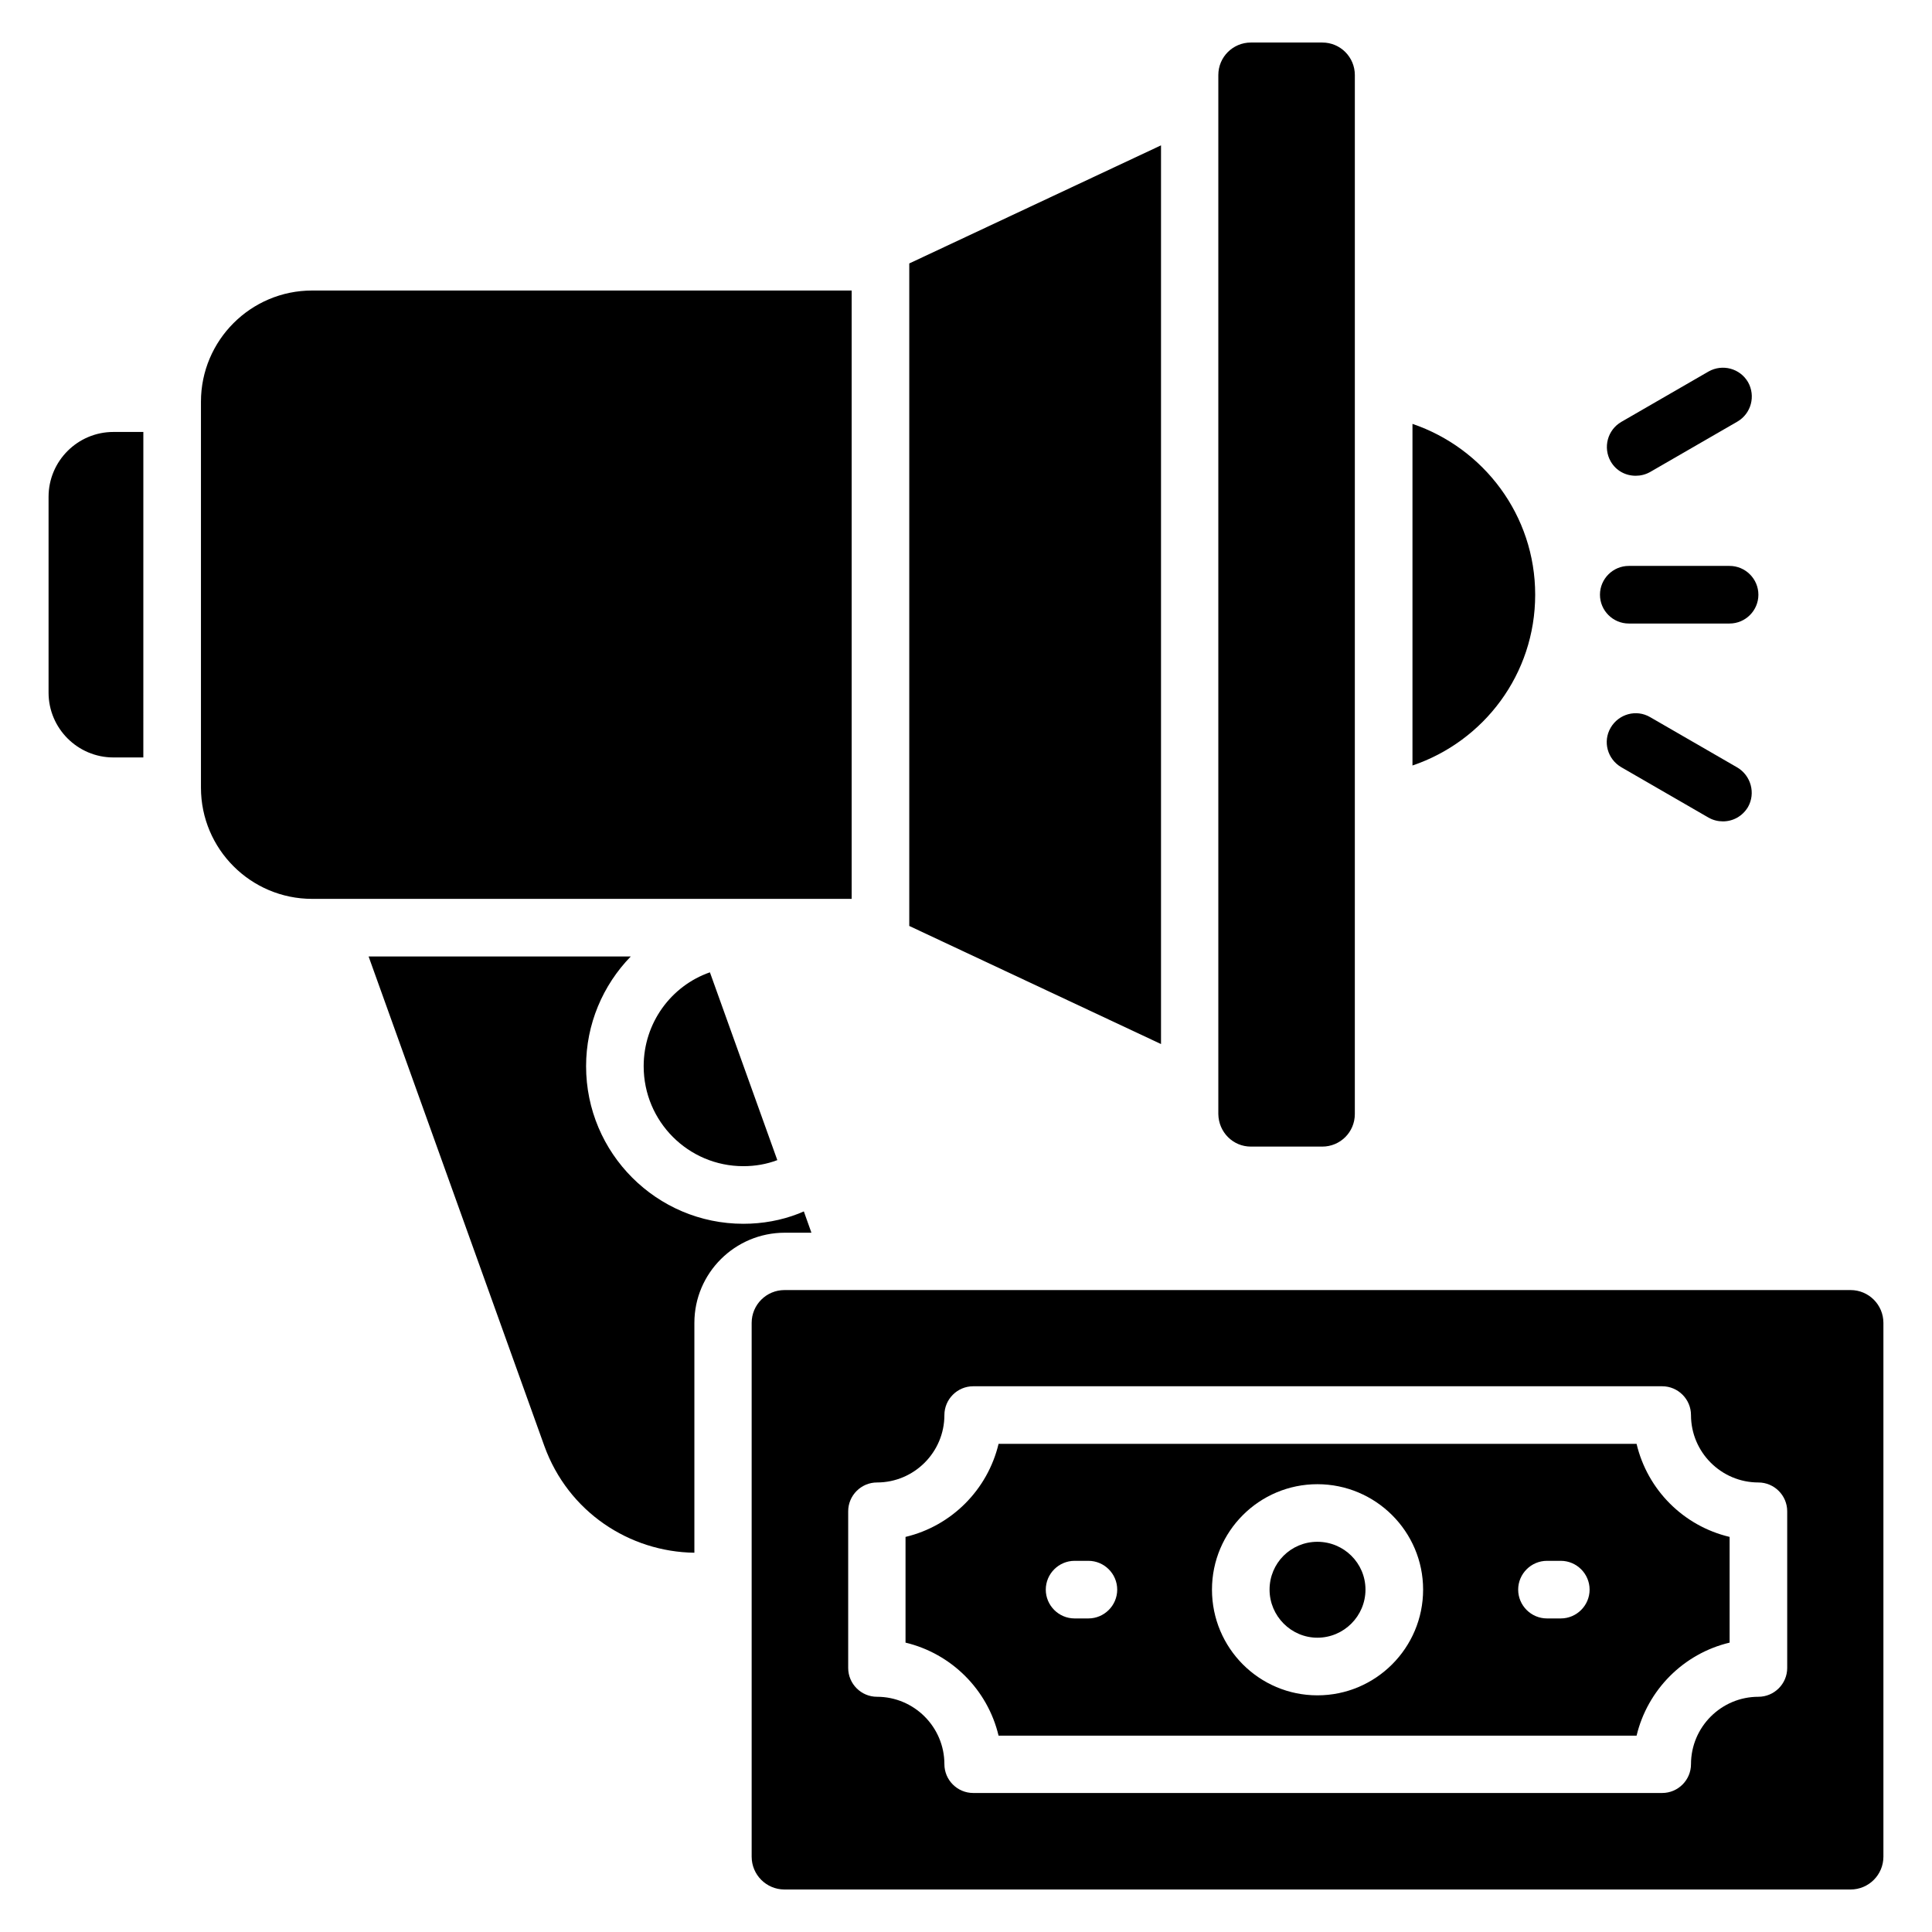 <?xml version="1.0" encoding="UTF-8"?>
<!-- Uploaded to: SVG Repo, www.svgrepo.com, Generator: SVG Repo Mixer Tools -->
<svg fill="#000000" width="800px" height="800px" version="1.1" viewBox="144 144 512 512" xmlns="http://www.w3.org/2000/svg">
 <g>
  <path d="m369.7 220.99h-142.98c-16.258 0-29.465 13.207-29.465 29.465v102.29c0 16.258 13.207 29.465 29.465 29.465h142.98z"/>
  <path d="m475.49 447.86h18.93c4.734 0 8.625-3.816 8.625-8.625l0.004-275.34c0-4.734-3.816-8.625-8.625-8.625h-18.93c-4.734 0-8.625 3.816-8.625 8.625v275.34c0.074 4.809 3.891 8.625 8.621 8.625z"/>
  <path d="m314.58 426.56c0 14.656 11.832 26.488 26.41 26.488 3.207 0 6.184-0.535 9.008-1.602l-17.863-49.77c-10.301 3.586-17.555 13.434-17.555 24.883z"/>
  <path d="m575.64 309.24h26.719c4.199 0 7.633-3.434 7.633-7.633s-3.434-7.633-7.633-7.633h-26.719c-4.199 0-7.633 3.434-7.633 7.633 0 4.195 3.434 7.633 7.633 7.633z"/>
  <path d="m577.48 270.08c1.297 0 2.594-0.305 3.816-0.992l23.129-13.359c3.664-2.137 4.887-6.793 2.824-10.457-2.137-3.664-6.793-4.887-10.457-2.824l-23.129 13.359c-3.664 2.137-4.887 6.793-2.824 10.457 1.449 2.516 3.969 3.816 6.641 3.816z"/>
  <path d="m604.42 347.4-23.129-13.359c-3.664-2.137-8.32-0.84-10.457 2.824-2.137 3.664-0.84 8.32 2.824 10.457l23.129 13.359c1.223 0.688 2.519 0.992 3.816 0.992 2.672 0 5.191-1.375 6.641-3.816 2.062-3.66 0.766-8.316-2.824-10.457z"/>
  <path d="m359.01 470.61-1.984-5.574-1.449 0.609c-4.504 1.754-9.465 2.672-14.578 2.672-22.977 0-41.68-18.703-41.68-41.754 0-11.145 4.426-21.449 11.832-29.082h-69.465l46.562 129.69c6.336 17.559 22.594 28.09 39.77 28.32v-60.914c0-13.207 10.762-23.895 23.969-23.895h7.023z"/>
  <path d="m577.71 526.64h-169.08c-2.902 12.137-12.441 21.754-24.656 24.656v28.016c12.137 2.902 21.754 12.441 24.656 24.656h169.08c2.902-12.137 12.441-21.754 24.656-24.656v-28.016c-12.215-2.898-21.758-12.441-24.656-24.656zm-145.27 46.262h-3.664c-4.199 0-7.633-3.434-7.633-7.633s3.434-7.633 7.633-7.633h3.664c4.199 0 7.633 3.434 7.633 7.633 0 4.195-3.434 7.633-7.633 7.633zm60.684 20.379c-15.418 0-27.938-12.52-27.938-28.016 0-15.418 12.52-27.938 27.938-27.938s28.016 12.52 28.016 27.938c0 15.422-12.52 28.016-28.016 28.016zm64.504-20.379h-3.664c-4.199 0-7.633-3.434-7.633-7.633s3.434-7.633 7.633-7.633h3.664c4.199 0 7.633 3.434 7.633 7.633 0 4.195-3.434 7.633-7.633 7.633z"/>
  <path d="m634.42 485.88h-282.52c-4.809 0-8.703 3.894-8.703 8.703v141.45c0 4.809 3.894 8.703 8.703 8.703h282.52c4.809 0 8.703-3.894 8.703-8.703v-141.45c0-4.809-3.894-8.703-8.703-8.703zm-16.793 100.15c0 4.199-3.434 7.633-7.633 7.633-9.848 0-17.863 8.016-17.863 17.863 0 4.199-3.434 7.633-7.633 7.633h-182.59c-4.199 0-7.633-3.434-7.633-7.633 0-9.848-8.016-17.863-17.863-17.863-4.199 0-7.633-3.434-7.633-7.633v-41.527c0-4.199 3.434-7.633 7.633-7.633 9.848 0 17.863-8.016 17.863-17.863 0-4.199 3.434-7.633 7.633-7.633h182.59c4.199 0 7.633 3.434 7.633 7.633 0 9.848 8.016 17.863 17.863 17.863 4.199 0 7.633 3.434 7.633 7.633z"/>
  <path d="m493.12 552.59c-7.023 0-12.672 5.648-12.672 12.672 0 7.023 5.727 12.746 12.672 12.746 7.023 0 12.746-5.727 12.746-12.746 0.004-7.019-5.723-12.672-12.746-12.672z"/>
  <path d="m451.68 182.52-66.715 31.297v175.57l66.715 31.297z"/>
  <path d="m156.87 275.65v51.906c0 9.465 7.711 17.176 17.176 17.176h7.938l0.004-86.258h-7.941c-9.465 0-17.176 7.711-17.176 17.176z"/>
  <path d="m550.84 301.6c0-21.07-13.664-38.855-32.52-45.266v90.531c18.934-6.41 32.52-24.195 32.52-45.266z"/>
 </g>
</svg>